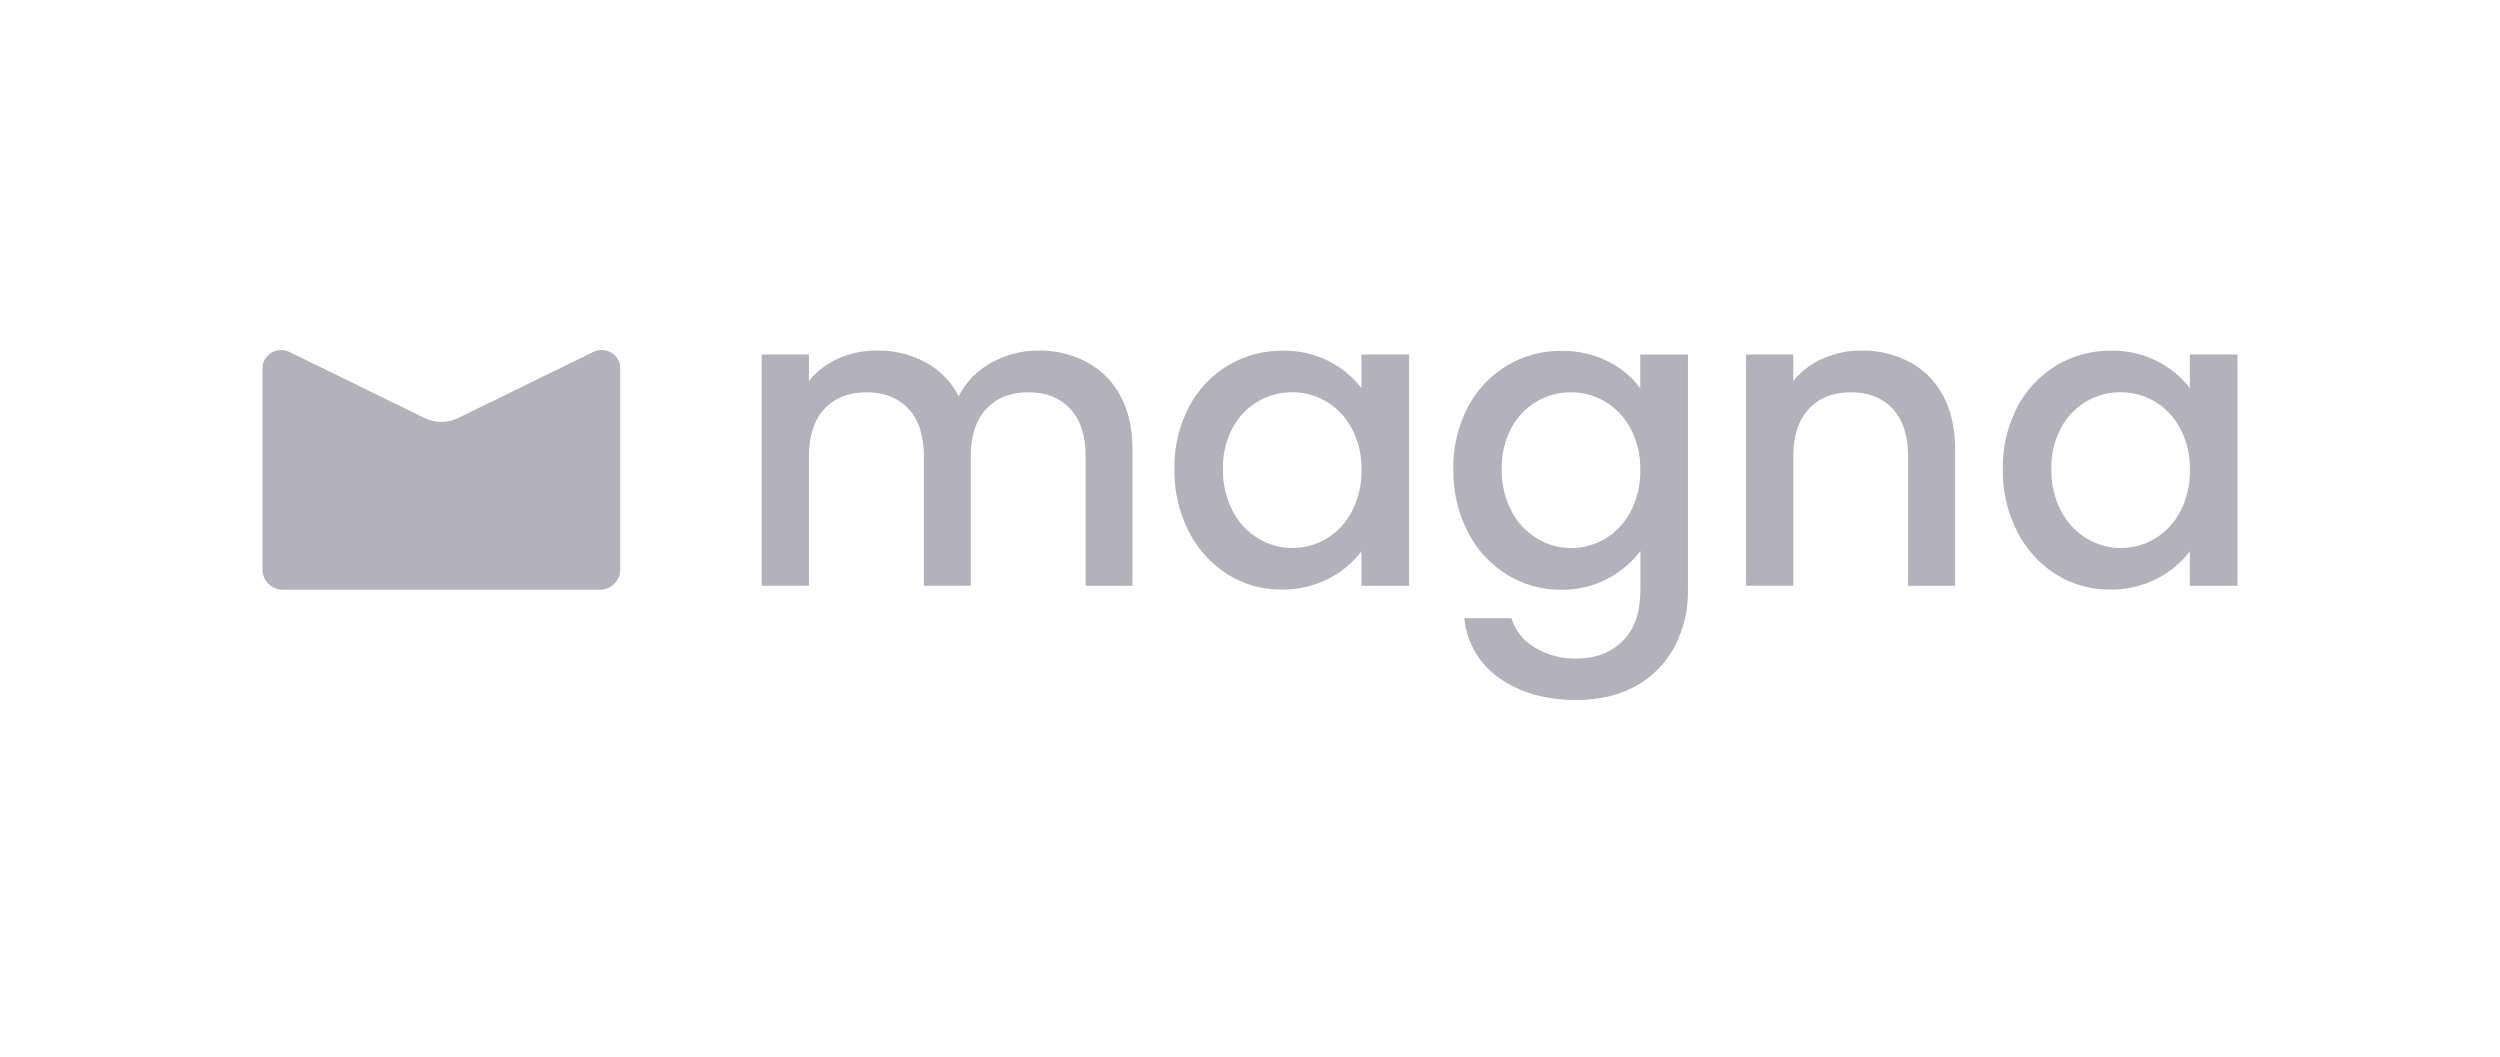 <svg width="220" height="93" viewBox="0 0 220 93" fill="none" xmlns="http://www.w3.org/2000/svg">
<path d="M95.628 31.857C96.882 32.523 97.911 33.552 98.585 34.813C99.302 36.118 99.66 37.694 99.66 39.542V51.549H95.535V40.17C95.535 38.347 95.085 36.952 94.185 35.983C93.284 35.014 92.055 34.526 90.498 34.52C88.94 34.52 87.705 35.007 86.794 35.98C85.882 36.954 85.425 38.35 85.424 40.167V51.547H81.301V40.167C81.301 38.345 80.85 36.949 79.95 35.98C79.05 35.011 77.82 34.525 76.261 34.52C74.703 34.52 73.469 35.007 72.557 35.98C71.645 36.954 71.188 38.35 71.187 40.167V51.547H67.025V31.19H71.187V33.517C71.884 32.662 72.772 31.987 73.779 31.547C74.837 31.076 75.981 30.837 77.137 30.845C78.636 30.819 80.117 31.174 81.444 31.879C82.695 32.554 83.714 33.598 84.365 34.872C84.993 33.62 85.987 32.595 87.212 31.936C88.483 31.214 89.917 30.838 91.374 30.845C92.852 30.824 94.313 31.172 95.628 31.857Z" fill="#B3B2BC"/>
<path d="M104.606 35.847C105.394 34.325 106.583 33.054 108.04 32.172C109.49 31.297 111.15 30.842 112.839 30.86C114.273 30.828 115.694 31.151 116.976 31.803C118.077 32.365 119.042 33.166 119.804 34.148V31.192H124.002V51.549H119.804V48.519C119.036 49.532 118.05 50.353 116.92 50.921C115.63 51.578 114.202 51.908 112.759 51.881C111.082 51.897 109.436 51.429 108.013 50.534C106.561 49.614 105.383 48.311 104.606 46.766C103.748 45.069 103.316 43.184 103.347 41.278C103.312 39.39 103.744 37.523 104.606 35.847ZM118.952 37.694C118.432 36.714 117.656 35.896 116.708 35.33C115.801 34.793 114.766 34.512 113.715 34.517C112.666 34.512 111.633 34.786 110.721 35.313C109.775 35.863 108.998 36.669 108.478 37.64C107.881 38.756 107.585 40.01 107.619 41.278C107.59 42.563 107.886 43.835 108.478 44.973C108.995 45.976 109.778 46.815 110.739 47.394C111.639 47.937 112.667 48.224 113.715 48.224C114.766 48.229 115.801 47.948 116.708 47.411C117.659 46.842 118.436 46.018 118.952 45.029C119.545 43.898 119.84 42.632 119.812 41.352C119.842 40.078 119.546 38.818 118.952 37.694Z" fill="#B3B2BC"/>
<path d="M141.515 31.81C142.625 32.359 143.593 33.162 144.343 34.155V31.199H148.541V51.889C148.572 53.63 148.17 55.352 147.373 56.896C146.6 58.351 145.428 59.549 143.998 60.344C142.523 61.182 140.764 61.6 138.721 61.6C135.996 61.6 133.732 60.954 131.931 59.662C131.068 59.068 130.345 58.287 129.815 57.377C129.285 56.467 128.96 55.449 128.865 54.396H133.002C133.336 55.479 134.058 56.395 135.027 56.965C136.145 57.643 137.43 57.985 138.733 57.95C140.413 57.95 141.77 57.433 142.805 56.399C143.84 55.364 144.356 53.862 144.355 51.891V48.492C143.589 49.505 142.609 50.331 141.488 50.913C140.222 51.583 138.811 51.922 137.383 51.899C135.689 51.916 134.026 51.449 132.584 50.551C131.119 49.637 129.932 48.334 129.15 46.783C128.292 45.086 127.86 43.201 127.891 41.295C127.855 39.407 128.288 37.54 129.15 35.864C129.938 34.343 131.126 33.071 132.584 32.19C134.034 31.314 135.694 30.86 137.383 30.877C138.814 30.848 140.232 31.168 141.515 31.81ZM143.484 37.702C142.963 36.721 142.188 35.903 141.24 35.337C140.333 34.799 139.301 34.516 138.249 34.52C137.199 34.514 136.167 34.789 135.256 35.315C134.309 35.867 133.532 36.672 133.009 37.643C132.415 38.759 132.119 40.013 132.153 41.281C132.124 42.566 132.419 43.837 133.009 44.975C133.528 45.978 134.312 46.816 135.273 47.396C136.173 47.94 137.201 48.226 138.249 48.226C139.301 48.231 140.334 47.951 141.242 47.413C142.193 46.844 142.97 46.02 143.486 45.032C144.079 43.901 144.374 42.634 144.345 41.355C144.376 40.08 144.079 38.819 143.484 37.694V37.702Z" fill="#B3B2BC"/>
<path d="M168.052 31.857C169.303 32.52 170.327 33.55 170.992 34.813C171.697 36.118 172.05 37.695 172.05 39.542V51.549H167.913V40.17C167.913 38.347 167.463 36.952 166.561 35.983C165.662 35.014 164.436 34.526 162.887 34.52C161.33 34.52 160.095 35.007 159.18 35.98C158.267 36.954 157.812 38.35 157.813 40.167V51.547H153.651V31.19H157.813V33.517C158.514 32.659 159.409 31.983 160.421 31.547C161.487 31.078 162.638 30.839 163.8 30.845C165.277 30.824 166.738 31.172 168.052 31.857Z" fill="#B3B2BC"/>
<path d="M177.506 35.847C178.295 34.326 179.481 33.055 180.937 32.172C182.389 31.297 184.049 30.843 185.74 30.86C187.174 30.827 188.594 31.151 189.876 31.803C190.977 32.365 191.945 33.166 192.707 34.148V31.192H196.9V51.549H192.702V48.519C191.935 49.532 190.948 50.353 189.818 50.921C188.529 51.578 187.1 51.908 185.656 51.881C183.98 51.897 182.334 51.429 180.91 50.534C179.459 49.614 178.281 48.311 177.503 46.766C176.645 45.069 176.212 43.184 176.245 41.278C176.208 39.39 176.643 37.522 177.506 35.847ZM191.852 37.694C191.332 36.714 190.556 35.896 189.609 35.33C188.701 34.793 187.667 34.512 186.615 34.517C185.566 34.512 184.534 34.786 183.622 35.313C182.675 35.864 181.897 36.67 181.376 37.64C180.78 38.756 180.486 40.011 180.52 41.278C180.49 42.563 180.785 43.835 181.376 44.973C181.896 45.976 182.678 46.814 183.638 47.394C184.539 47.937 185.566 48.224 186.615 48.224C187.667 48.229 188.701 47.948 189.609 47.411C190.56 46.842 191.336 46.018 191.852 45.029C192.446 43.898 192.741 42.632 192.712 41.352C192.742 40.078 192.446 38.818 191.852 37.694Z" fill="#B3B2BC"/>
<path d="M52.209 30.969L40.316 36.785C39.856 37.009 39.351 37.126 38.838 37.126C38.326 37.126 37.821 37.009 37.361 36.785L25.467 30.969C25.217 30.847 24.94 30.79 24.662 30.802C24.384 30.814 24.113 30.896 23.875 31.039C23.639 31.182 23.443 31.382 23.306 31.621C23.171 31.859 23.099 32.127 23.099 32.401V50.137C23.1 50.369 23.146 50.599 23.237 50.812C23.327 51.026 23.459 51.219 23.626 51.381C23.966 51.712 24.422 51.896 24.897 51.896H52.78C53.255 51.896 53.711 51.712 54.051 51.381C54.217 51.219 54.35 51.026 54.44 50.812C54.531 50.599 54.577 50.369 54.578 50.137V32.401C54.578 32.127 54.506 31.859 54.37 31.621C54.234 31.382 54.038 31.182 53.802 31.039C53.563 30.896 53.293 30.814 53.015 30.802C52.736 30.79 52.46 30.847 52.209 30.969Z" fill="#B3B2BC"/>
</svg>
